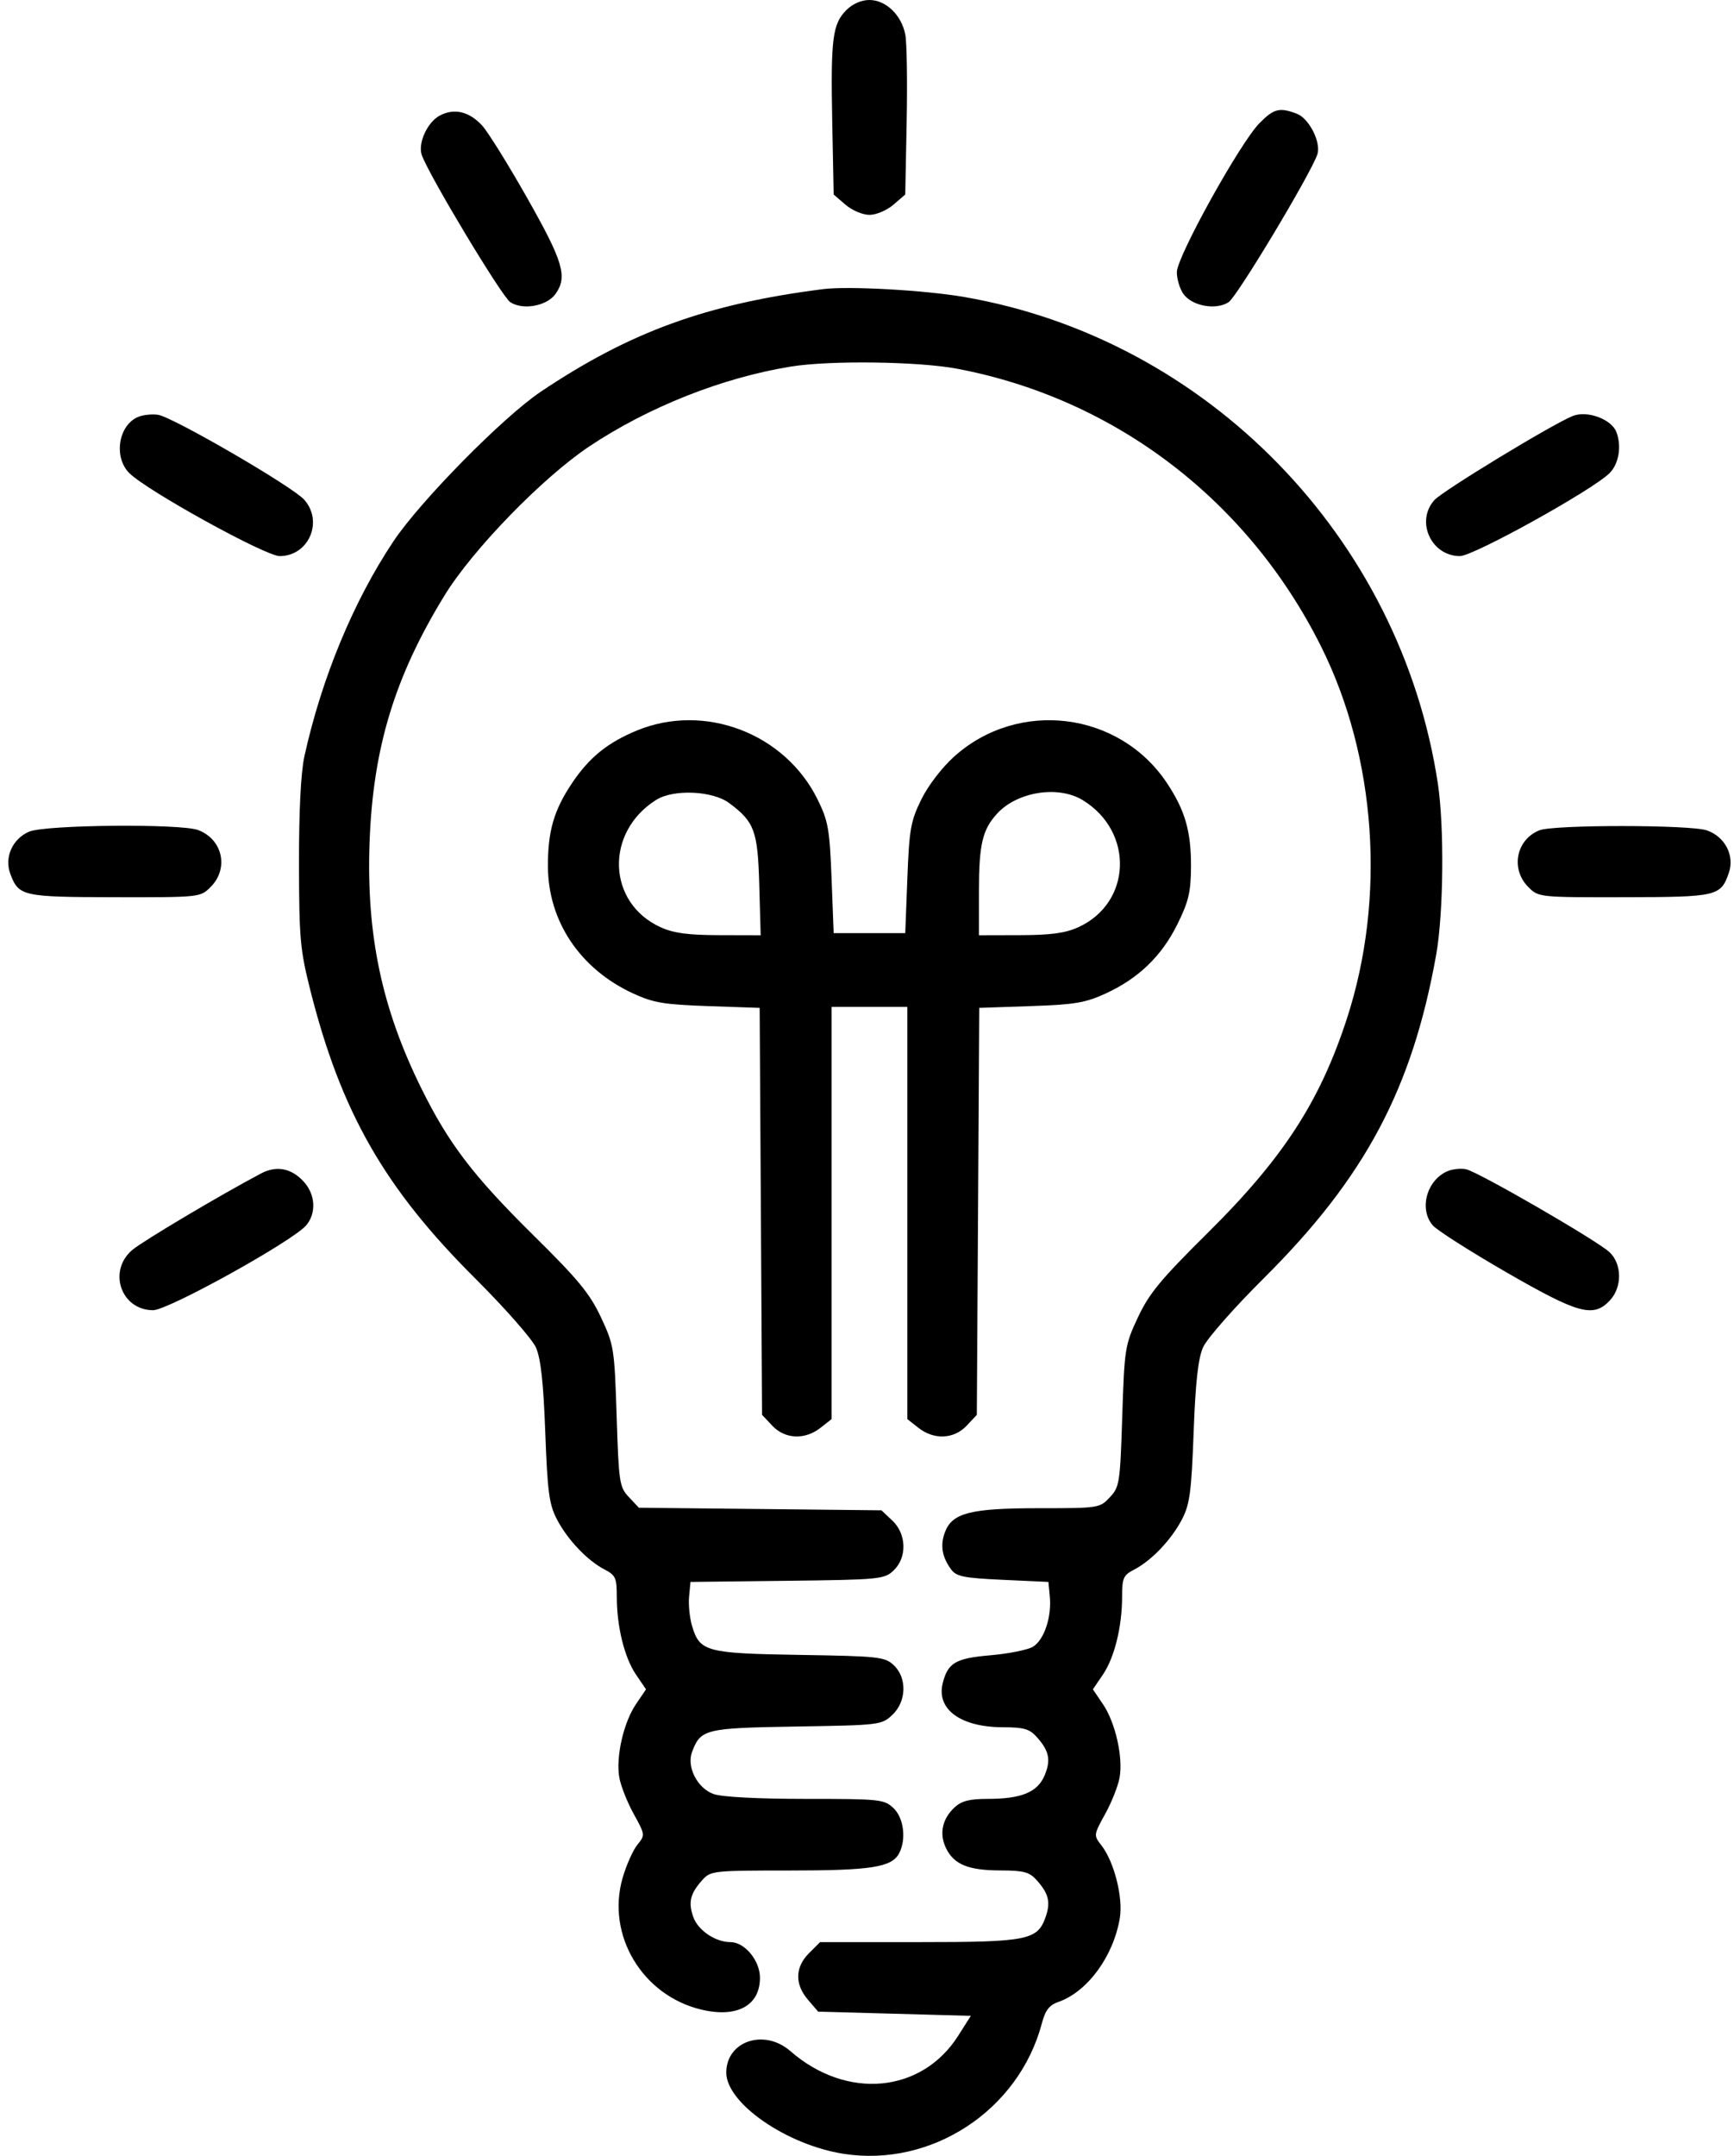 <svg width="103" height="128" viewBox="0 0 103 128" fill="none" xmlns="http://www.w3.org/2000/svg">
<path fill-rule="evenodd" clip-rule="evenodd" d="M50.275 0.597C49.449 1.423 49.339 2.297 49.435 7.243L49.52 11.55L50.221 12.153C50.613 12.49 51.243 12.757 51.646 12.757C52.049 12.757 52.679 12.49 53.07 12.153L53.772 11.55L53.856 7.243C53.902 4.874 53.867 2.544 53.777 2.065C53.559 0.903 52.627 0 51.646 0C51.164 0 50.647 0.225 50.275 0.597ZM26.096 6.877C25.374 7.276 24.816 8.517 25.052 9.199C25.463 10.384 29.811 17.614 30.309 17.94C31.063 18.434 32.495 18.171 33.004 17.444C33.719 16.423 33.46 15.547 31.325 11.773C30.191 9.769 28.981 7.824 28.636 7.45C27.854 6.605 26.956 6.402 26.096 6.877ZM74.809 7.316C73.654 8.493 69.905 15.25 69.905 16.157C69.905 16.564 70.077 17.143 70.288 17.444C70.797 18.171 72.228 18.434 72.982 17.94C73.484 17.611 77.826 10.385 78.247 9.178C78.492 8.476 77.768 7.032 77.03 6.752C76.002 6.361 75.664 6.447 74.809 7.316ZM48.894 17.166C41.971 18.047 37.425 19.699 32.11 23.266C29.883 24.762 24.973 29.744 23.379 32.127C21.004 35.678 19.104 40.261 18.083 44.898C17.87 45.865 17.756 48.135 17.76 51.277C17.767 55.71 17.828 56.393 18.43 58.781C20.255 66.02 22.838 70.538 28.203 75.88C29.98 77.649 31.614 79.507 31.835 80.007C32.123 80.661 32.279 82.081 32.389 85.044C32.521 88.59 32.618 89.317 33.08 90.206C33.707 91.414 34.889 92.657 35.914 93.187C36.564 93.523 36.638 93.688 36.638 94.793C36.638 96.576 37.088 98.408 37.775 99.421L38.374 100.302L37.775 101.184C37.041 102.266 36.574 104.314 36.785 105.527C36.872 106.024 37.255 106.997 37.637 107.689C38.324 108.935 38.327 108.954 37.858 109.532C37.598 109.854 37.204 110.738 36.984 111.497C36.001 114.878 38.147 118.474 41.649 119.314C43.775 119.824 45.142 119.085 45.142 117.425C45.142 116.405 44.235 115.31 43.39 115.31C42.492 115.31 41.456 114.608 41.178 113.81C40.873 112.936 41.001 112.421 41.721 111.621C42.212 111.075 42.372 111.058 46.899 111.058C51.734 111.058 52.963 110.867 53.402 110.048C53.847 109.216 53.688 107.932 53.068 107.349C52.516 106.831 52.269 106.806 47.852 106.806C45.038 106.806 42.896 106.694 42.401 106.522C41.421 106.18 40.769 104.904 41.113 104.004C41.627 102.66 41.886 102.598 47.311 102.51C52.254 102.43 52.37 102.416 53.002 101.822C53.85 101.024 53.89 99.616 53.084 98.863C52.558 98.371 52.197 98.332 47.519 98.257C41.942 98.167 41.568 98.067 41.112 96.55C40.967 96.069 40.886 95.281 40.932 94.799L41.015 93.924L46.757 93.857C52.245 93.792 52.525 93.765 53.073 93.25C53.89 92.483 53.856 91.081 53.002 90.278L52.356 89.672L45.153 89.595L37.95 89.519L37.356 88.888C36.794 88.29 36.756 88.037 36.629 84.087C36.499 80.056 36.468 79.86 35.698 78.216C35.038 76.806 34.354 75.975 31.683 73.339C28.109 69.813 26.652 67.904 25.028 64.62C22.678 59.869 21.758 55.505 21.952 50.026C22.151 44.424 23.447 40.161 26.422 35.327C28.088 32.62 32.235 28.355 34.991 26.514C38.503 24.169 42.898 22.427 46.976 21.765C49.298 21.388 54.558 21.457 56.865 21.895C66.236 23.673 74.149 29.713 78.478 38.395C81.754 44.965 82.335 53.319 80.011 60.463C78.405 65.404 76.22 68.766 71.726 73.214C68.947 75.964 68.256 76.8 67.593 78.216C66.823 79.86 66.792 80.056 66.662 84.087C66.535 88.064 66.5 88.286 65.922 88.902C65.325 89.537 65.261 89.547 61.724 89.547C57.658 89.547 56.566 89.823 56.133 90.963C55.838 91.738 55.951 92.433 56.491 93.174C56.806 93.605 57.23 93.691 59.566 93.799L62.276 93.924L62.359 94.799C62.474 96.01 62.023 97.359 61.366 97.767C61.064 97.955 59.922 98.185 58.829 98.279C56.759 98.457 56.303 98.724 55.998 99.937C55.608 101.491 57.07 102.553 59.598 102.553C60.801 102.553 61.154 102.654 61.57 103.116C62.322 103.952 62.435 104.49 62.051 105.41C61.632 106.411 60.672 106.806 58.659 106.806C57.582 106.806 57.112 106.927 56.699 107.313C55.968 107.994 55.782 108.871 56.188 109.719C56.657 110.697 57.511 111.05 59.419 111.054C60.805 111.057 61.143 111.146 61.57 111.621C62.29 112.421 62.418 112.936 62.113 113.81C61.63 115.196 61.054 115.31 54.569 115.31H48.712L48.053 115.969C47.221 116.801 47.201 117.81 47.996 118.735L48.599 119.437L53.133 119.562L57.667 119.687L56.921 120.863C54.747 124.287 50.291 124.697 46.947 121.78C45.397 120.428 43.141 121.185 43.141 123.058C43.141 124.875 46.733 127.356 50.121 127.881C55.348 128.69 60.514 125.294 61.882 120.148C62.093 119.351 62.323 119.051 62.866 118.862C64.596 118.259 66.138 116.156 66.518 113.881C66.721 112.669 66.182 110.539 65.429 109.571C64.956 108.965 64.958 108.952 65.651 107.695C66.035 107 66.42 106.024 66.506 105.527C66.717 104.314 66.25 102.266 65.516 101.184L64.918 100.302L65.516 99.421C66.203 98.408 66.653 96.576 66.653 94.793C66.653 93.688 66.728 93.523 67.377 93.187C68.402 92.657 69.584 91.414 70.211 90.206C70.673 89.317 70.77 88.59 70.902 85.044C71.013 82.063 71.168 80.662 71.46 79.998C71.686 79.486 73.293 77.658 75.091 75.871C81.088 69.907 83.895 64.632 85.314 56.659C85.747 54.22 85.796 49.078 85.409 46.524C83.198 31.921 71.713 20.128 57.274 17.633C54.921 17.227 50.397 16.975 48.894 17.166ZM8.202 24.755C7.029 25.248 6.734 27.153 7.685 28.094C8.746 29.144 15.767 33.017 16.611 33.017C18.336 33.017 19.227 30.964 18.066 29.664C17.37 28.886 10.289 24.774 9.398 24.63C9.04 24.573 8.502 24.629 8.202 24.755ZM93.429 24.695C92.25 25.16 85.691 29.144 85.2 29.694C84.072 30.958 85.014 33.017 86.72 33.017C87.525 33.017 94.583 29.107 95.606 28.094C96.16 27.546 96.336 26.49 96.013 25.65C95.721 24.887 94.287 24.358 93.429 24.695ZM37.839 43.37C36.094 44.088 35.005 44.969 33.983 46.49C32.9 48.101 32.537 49.356 32.547 51.452C32.561 54.705 34.465 57.538 37.608 58.985C38.815 59.54 39.447 59.647 42.069 59.736L45.124 59.841L45.196 71.922L45.267 84.004L45.874 84.649C46.626 85.45 47.812 85.502 48.735 84.776L49.395 84.258V72.019V59.781H51.646H53.897V72.019V84.258L54.556 84.776C55.479 85.502 56.666 85.45 57.418 84.649L58.024 84.004L58.096 71.922L58.167 59.841L61.222 59.736C63.844 59.647 64.476 59.54 65.683 58.985C67.637 58.086 69.012 56.755 69.943 54.864C70.607 53.516 70.738 52.959 70.745 51.452C70.754 49.358 70.393 48.107 69.309 46.481C66.479 42.236 60.484 41.497 56.673 44.924C55.948 45.575 55.128 46.647 54.722 47.474C54.095 48.752 54.009 49.238 53.897 52.152L53.772 55.404H51.646H49.52L49.395 52.152C49.282 49.238 49.197 48.752 48.569 47.474C46.639 43.544 41.86 41.717 37.839 43.37ZM43.317 47.682C44.82 48.804 45.01 49.323 45.101 52.545L45.184 55.529L42.724 55.523C40.873 55.52 40.012 55.403 39.244 55.055C36.059 53.608 35.913 49.418 38.98 47.49C40.007 46.844 42.333 46.947 43.317 47.682ZM64.311 47.505C67.378 49.374 67.23 53.609 64.047 55.055C63.281 55.402 62.419 55.52 60.588 55.523L58.149 55.529V52.919C58.149 50.14 58.356 49.256 59.229 48.306C60.425 47.003 62.859 46.619 64.311 47.505ZM1.725 49.38C0.729 49.814 0.244 50.917 0.618 51.898C1.118 53.213 1.336 53.261 6.821 53.27C11.882 53.278 11.899 53.276 12.511 52.664C13.607 51.568 13.231 49.839 11.776 49.285C10.739 48.891 2.673 48.968 1.725 49.38ZM91.439 49.298C90.057 49.851 89.715 51.599 90.78 52.664C91.392 53.276 91.409 53.278 96.47 53.27C102.002 53.261 102.209 53.213 102.691 51.832C103.049 50.804 102.472 49.679 101.392 49.303C100.413 48.962 92.291 48.958 91.439 49.298ZM15.502 69.674C13.079 70.956 8.495 73.678 7.863 74.21C6.383 75.456 7.187 77.791 9.095 77.791C9.992 77.791 17.398 73.686 18.191 72.749C18.793 72.038 18.739 70.939 18.066 70.185C17.328 69.359 16.433 69.181 15.502 69.674ZM86.003 69.529C84.756 70.044 84.272 71.771 85.101 72.749C85.341 73.034 87.303 74.284 89.459 75.529C93.769 78.014 94.646 78.254 95.625 77.212C96.365 76.424 96.354 75.05 95.602 74.343C94.872 73.658 87.805 69.574 87.086 69.422C86.785 69.359 86.298 69.407 86.003 69.529Z" fill="black"/>
</svg>
